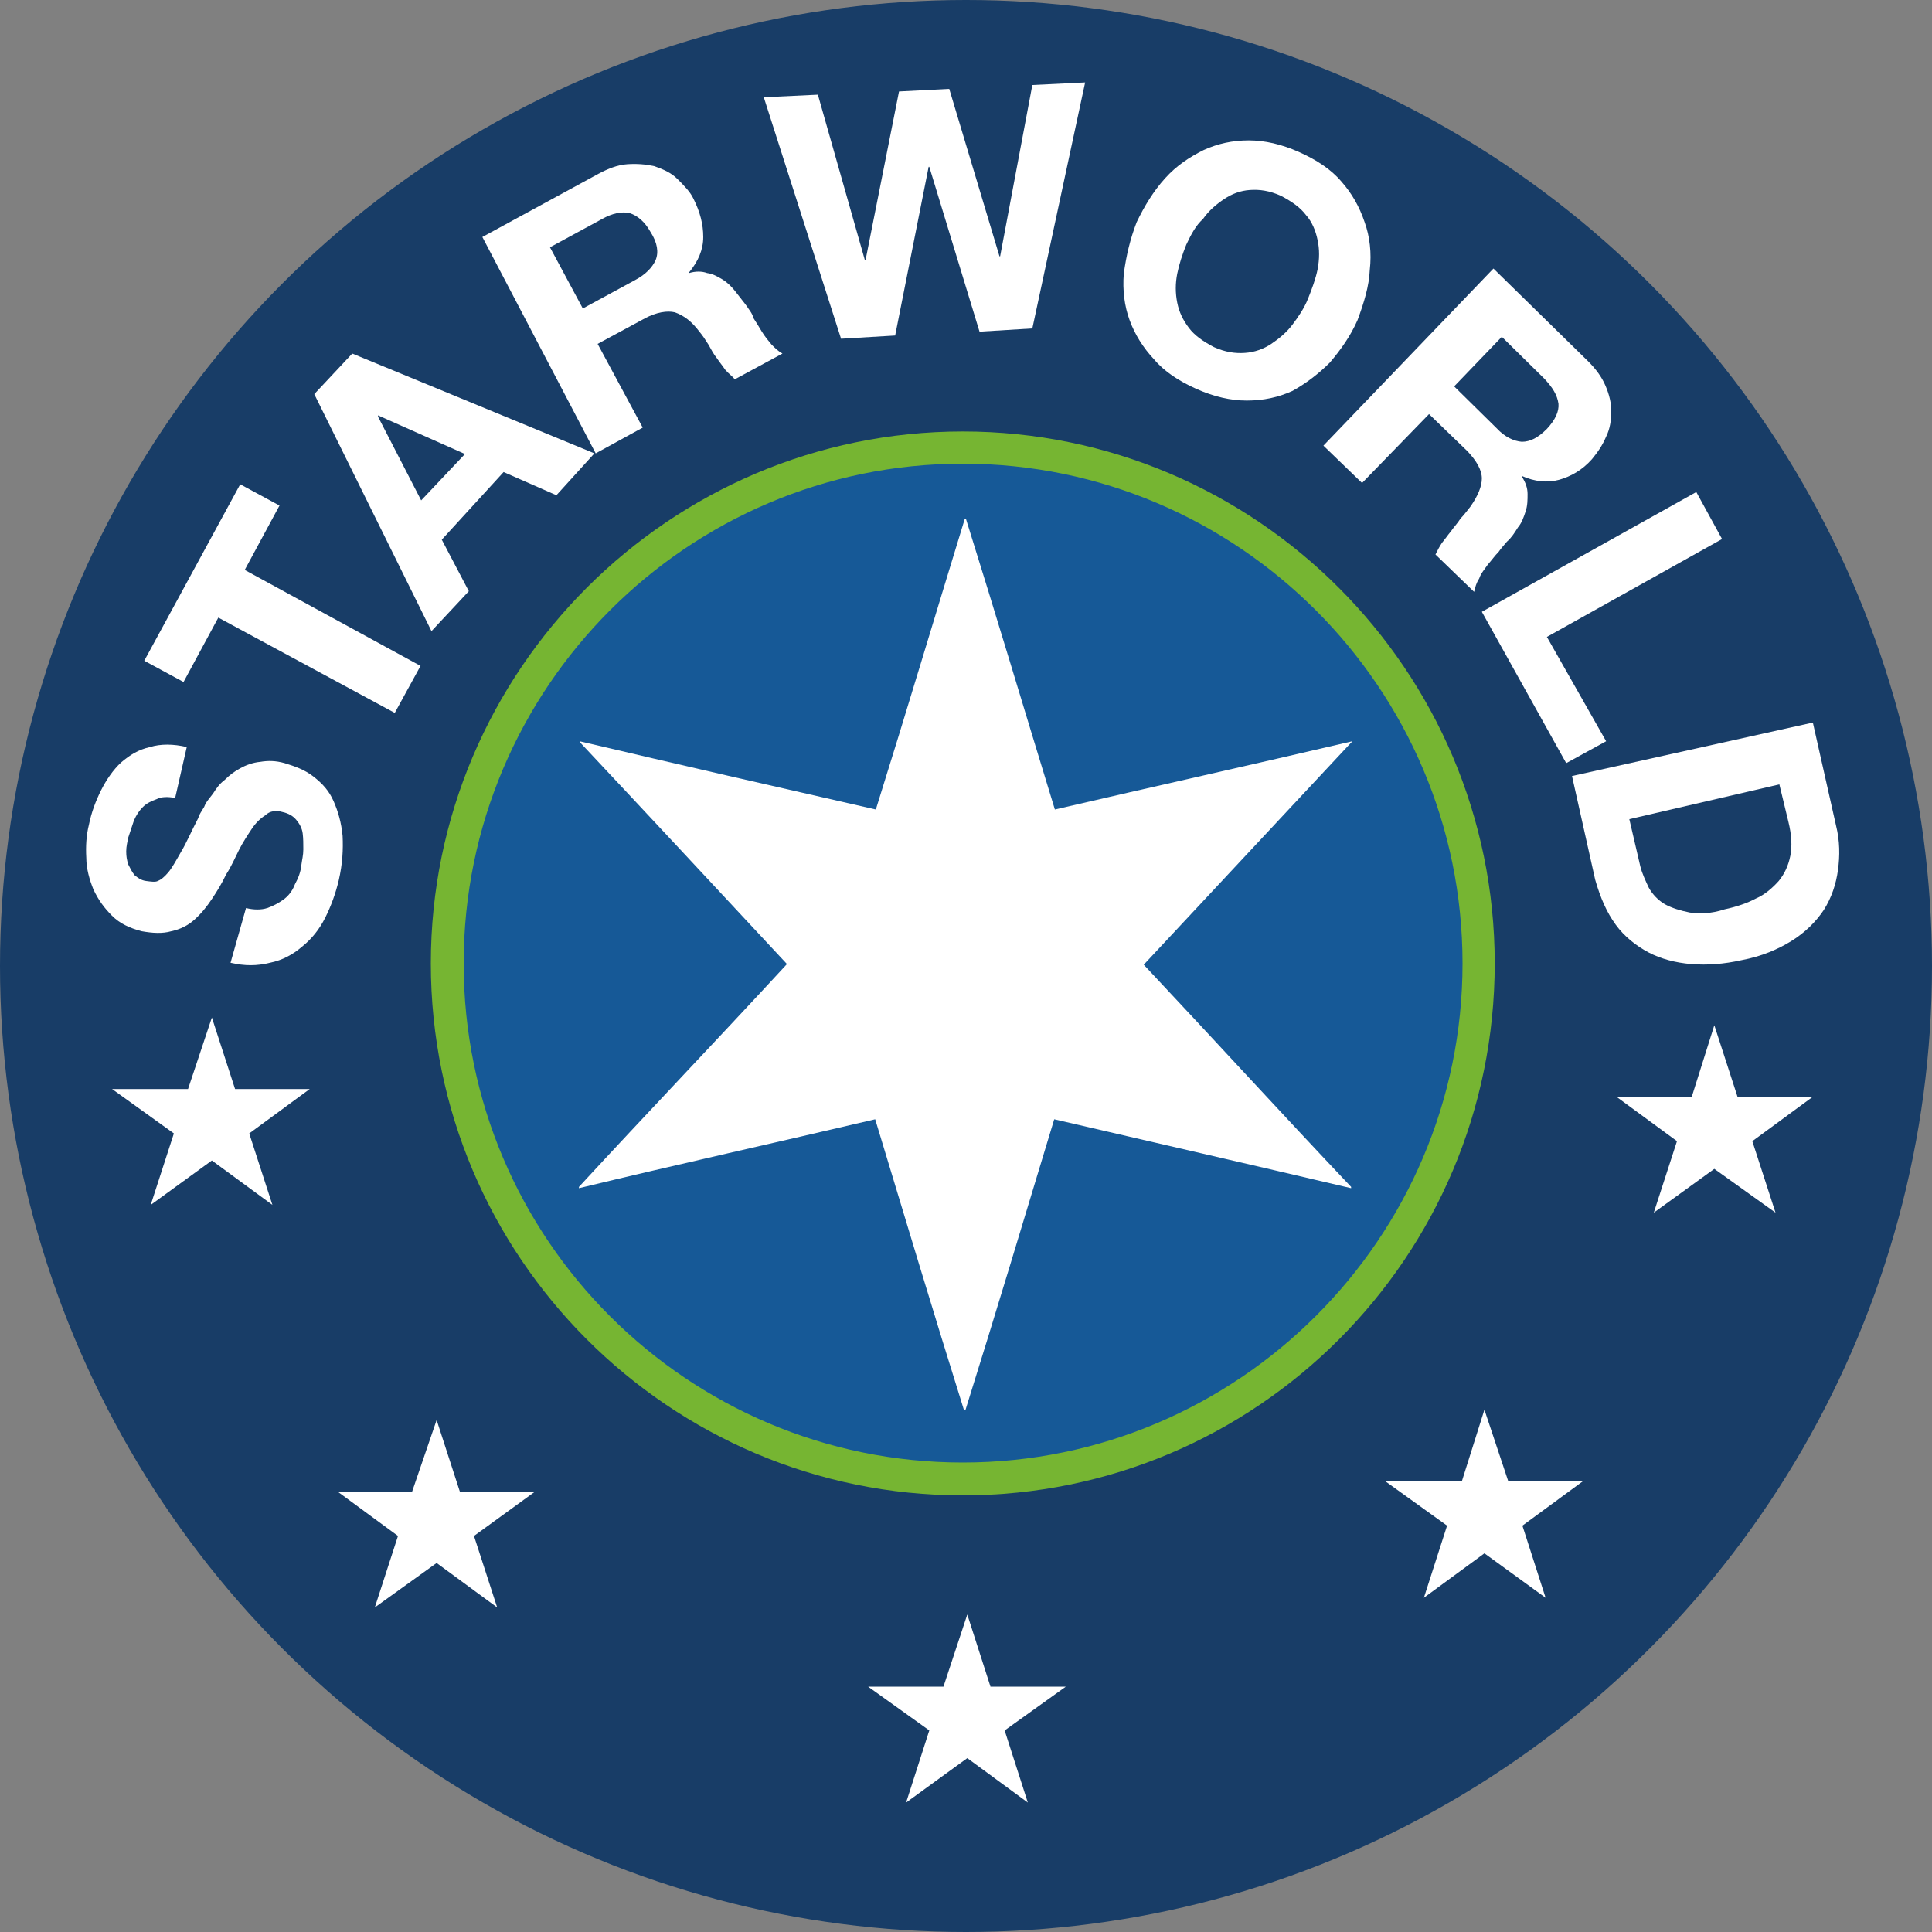 <?xml version="1.0" encoding="utf-8"?>
<!-- Generator: Adobe Illustrator 24.1.3, SVG Export Plug-In . SVG Version: 6.00 Build 0)  -->
<svg version="1.1" id="Livello_1" xmlns="http://www.w3.org/2000/svg" xmlns:xlink="http://www.w3.org/1999/xlink" x="0px" y="0px"
	 viewBox="0 0 300 300" style="enable-background:new 0 0 300 300;" xml:space="preserve">
<rect x="0" y="0" width="300" height="300" fill="#808080" stroke="none"/>
<style type="text/css">
	.st0{fill:#183D67;}
	.st1{fill:#FFFFFF;}
	.st2{fill:#165997;}
	.st3{fill:#76B532;}
</style>
<g>
	<g>
		<circle class="st0" cx="150" cy="150" r="150"/>
		<polygon class="st1" points="32.9,158 36.5,169.1 48.1,169.1 38.7,176 42.3,187.1 32.9,180.2 23.4,187.1 27,176 17.4,169.1 
			29.2,169.1 		"/>
		<polygon class="st1" points="67.8,220.5 71.4,231.6 83.1,231.6 73.6,238.5 77.2,249.6 67.8,242.7 58.2,249.6 61.8,238.5 
			52.4,231.6 64,231.6 		"/>
		<polygon class="st1" points="150.2,250.7 153.8,261.9 165.5,261.9 156,268.7 159.6,279.9 150.2,273 140.7,279.9 144.3,268.7 
			134.8,261.9 146.5,261.9 		"/>
		<polygon class="st1" points="230.5,218.9 234.2,230 245.8,230 236.4,236.9 240,248.1 230.5,241.2 221.1,248.1 224.7,236.9 
			215.1,230 227,230 		"/>
		<polygon class="st1" points="266.2,159.2 269.8,170.3 281.5,170.3 272.1,177.2 275.7,188.3 266.2,181.5 256.8,188.3 260.4,177.2 
			251,170.3 262.7,170.3 		"/>
		<g>
			<path class="st1" d="M38.2,141c1.2,0.3,2.4,0.3,3.3,0c0.9-0.3,1.8-0.8,2.5-1.3s1.4-1.3,1.8-2.4c0.5-0.9,0.9-1.9,1-3
				c0.1-0.8,0.3-1.5,0.3-2.4s0-1.7-0.1-2.5c-0.1-0.8-0.5-1.5-1-2.1c-0.5-0.6-1.2-1-2.1-1.2c-1-0.3-2-0.2-2.7,0.5
				c-0.8,0.5-1.5,1.2-2.1,2.1c-0.6,0.9-1.4,2.1-2,3.3c-0.6,1.2-1.2,2.6-2,3.8c-0.6,1.3-1.4,2.6-2.2,3.8c-0.8,1.2-1.6,2.2-2.7,3.2
				c-1,0.9-2.2,1.5-3.6,1.8c-1.4,0.4-2.9,0.3-4.6,0c-1.9-0.5-3.4-1.2-4.6-2.4c-1.2-1.2-2.1-2.4-2.9-4.1c-0.6-1.5-1.1-3.2-1.1-4.9
				c-0.1-1.8,0-3.5,0.4-5.1c0.4-2,1.1-3.8,1.9-5.4s1.9-3.2,3.1-4.3c1.4-1.2,2.7-2,4.5-2.4c1.6-0.5,3.6-0.5,5.7,0l-1.8,7.9
				c-1.2-0.2-2.1-0.2-2.9,0.2c-0.8,0.3-1.5,0.6-2.1,1.2c-0.6,0.6-1,1.2-1.4,2.1c-0.3,0.9-0.6,1.8-0.9,2.7c-0.1,0.6-0.3,1.3-0.3,2.1
				s0.1,1.3,0.3,2c0.3,0.6,0.6,1.2,1,1.7c0.5,0.4,1,0.8,1.8,0.9s1.4,0.2,1.8,0c0.5-0.2,1-0.6,1.6-1.3s1.2-1.8,2-3.2
				c0.8-1.3,1.6-3.2,2.7-5.3c0.1-0.5,0.5-1,0.9-1.7c0.3-0.8,0.8-1.3,1.4-2.1c0.5-0.8,1-1.5,1.8-2.1c0.8-0.8,1.5-1.3,2.4-1.8
				s2-0.9,3.1-1c1.2-0.2,2.4-0.2,3.8,0.2c1.6,0.5,3.1,1,4.5,2.1s2.4,2.2,3.1,3.8s1.2,3.3,1.4,5.4c0.1,2.1,0,4.3-0.6,6.9
				c-0.5,2.1-1.2,4-2.1,5.8c-0.9,1.8-2.1,3.3-3.6,4.5c-1.4,1.2-3,2.1-5,2.5c-2,0.5-3.9,0.5-6.1,0L38.2,141z"/>
			<path class="st1" d="M33.9,95.9l-5.4,10l-6.1-3.3l14.9-27.4l6.1,3.3l-5.4,10l27.3,14.9l-4,7.3L33.9,95.9z"/>
			<path class="st1" d="M48.8,61.2l5.9-6.3l37.6,15.5l-5.9,6.5l-8.2-3.6l-9.6,10.5l4.2,8L67,98L48.8,61.2z M65.4,77.7l6.8-7.2
				l-13.5-6v0.2L65.4,77.7z"/>
			<path class="st1" d="M74.9,36.8l18-9.8c1.5-0.8,3-1.4,4.5-1.5s2.8,0,4.2,0.3c1.4,0.5,2.6,1,3.6,2s2,2,2.5,3.1
				c1,2,1.5,3.9,1.5,5.9s-0.8,3.8-2.2,5.5v0.1c1-0.3,2-0.3,2.8,0c0.9,0.1,1.7,0.6,2.4,1c0.8,0.5,1.5,1.2,2.1,2
				c0.6,0.8,1.2,1.5,1.7,2.2c0.3,0.5,0.8,1,1,1.8c0.5,0.8,0.9,1.4,1.3,2.1c0.5,0.8,1,1.4,1.5,2c0.6,0.6,1,1,1.7,1.4l-7.4,4
				c-0.4-0.5-1-0.9-1.5-1.5c-0.4-0.6-0.9-1.2-1.3-1.8c-0.5-0.6-0.9-1.4-1.3-2.1c-0.5-0.8-0.9-1.4-1.4-2c-1.2-1.6-2.4-2.5-3.8-3
				c-1.2-0.3-2.9,0-4.6,0.9l-7.4,4l7,13l-7.3,4L74.9,36.8z M90.5,47.9l8.1-4.4c1.7-0.9,2.7-2,3.2-3.1c0.5-1.2,0.3-2.7-0.8-4.4
				c-0.9-1.6-2-2.5-3.2-2.9c-1.2-0.3-2.7,0-4.3,0.9l-8.1,4.4L90.5,47.9z"/>
			<path class="st1" d="M160.3,51l-8.2,0.5l-7.8-25.6h-0.1L139,52.1l-8.4,0.5l-12-37.5l8.4-0.4l7.3,25.7h0.1l5.2-26.2l7.8-0.4
				l7.8,26h0.1l5-26.6l8.2-0.4L160.3,51z"/>
			<path class="st1" d="M176.5,34.5c1.2-2.5,2.6-4.8,4.4-6.8c1.8-2,3.8-3.3,6-4.4c2.2-1,4.5-1.5,7-1.5s5.1,0.6,7.8,1.8
				c2.7,1.2,5,2.7,6.6,4.6c1.6,1.8,2.8,3.9,3.6,6.3c0.8,2.2,1.1,4.8,0.8,7.4c-0.1,2.5-0.9,5.1-1.9,7.8c-1.1,2.5-2.6,4.6-4.3,6.6
				c-1.8,1.8-3.8,3.3-5.8,4.4c-2.2,1-4.5,1.5-7.1,1.5c-2.5,0-5.1-0.6-7.8-1.8c-2.7-1.2-5-2.7-6.6-4.6c-1.7-1.8-3-3.9-3.8-6.1
				s-1.1-4.6-0.9-7.2C174.9,39.6,175.5,37.1,176.5,34.5z M184.2,38c-0.6,1.5-1.1,3-1.4,4.5c-0.3,1.5-0.3,3,0,4.5
				c0.3,1.5,0.9,2.7,1.8,3.9c0.9,1.2,2.2,2.1,3.9,3c1.8,0.8,3.3,1,4.8,0.9s2.9-0.6,4.1-1.4s2.4-1.8,3.3-3s1.8-2.5,2.4-4
				s1.2-3.1,1.5-4.6c0.3-1.6,0.3-3.1,0-4.5c-0.3-1.5-0.9-2.9-1.8-3.9c-0.9-1.2-2.2-2.1-3.9-3c-1.8-0.8-3.3-1-4.8-0.9s-2.8,0.6-4,1.4
				s-2.4,1.8-3.3,3.1C185.7,35,185,36.3,184.2,38z"/>
			<path class="st1" d="M231.9,41.7l14.7,14.4c1.2,1.2,2.1,2.4,2.7,3.8c0.6,1.4,0.9,2.7,0.9,4c0,1.3-0.2,2.7-0.8,3.9
				c-0.6,1.4-1.3,2.4-2.2,3.5c-1.5,1.7-3.3,2.7-5.1,3.2c-1.8,0.5-3.8,0.3-5.8-0.6V74c0.6,0.9,0.9,1.8,0.9,2.7c0,0.9,0,1.8-0.3,2.7
				c-0.3,0.9-0.6,1.8-1.2,2.5c-0.5,0.8-1,1.6-1.7,2.2c-0.4,0.5-0.9,1-1.3,1.6c-0.6,0.6-1,1.2-1.7,2c-0.4,0.6-1.1,1.4-1.3,2.1
				c-0.5,0.8-0.6,1.3-0.8,2.1l-6-5.8c0.3-0.6,0.6-1.2,1-1.8c0.5-0.6,0.9-1.2,1.4-1.8c0.4-0.6,1-1.2,1.5-2c0.6-0.6,1-1.2,1.5-1.8
				c1.2-1.7,1.8-3.2,1.8-4.4c0-1.3-0.8-2.7-2.2-4.2l-6-5.8L211.5,75l-6-5.8L231.9,41.7z M225.8,60l6.6,6.5c1.3,1.4,2.7,2,3.9,2.1
				c1.3,0,2.5-0.6,3.9-2c1.3-1.4,1.9-2.7,1.8-3.9c-0.2-1.4-0.9-2.5-2.2-3.9l-6.6-6.5L225.8,60z"/>
			<path class="st1" d="M263.4,76.4l4,7.3l-27.2,15.2l9.2,16.2l-6.2,3.4L230.1,95L263.4,76.4z"/>
			<path class="st1" d="M281.5,112.2l3.6,16c0.6,2.4,0.6,4.7,0.3,6.9s-1,4.3-2.2,6.2c-1.2,1.8-2.9,3.5-5,4.8c-2.1,1.3-4.6,2.4-7.8,3
				c-2.7,0.6-5.2,0.8-7.8,0.6c-2.4-0.2-4.7-0.8-6.6-1.8c-1.9-1-3.8-2.5-5.1-4.3c-1.4-1.9-2.4-4.2-3.2-7l-3.6-16.1L281.5,112.2z
				 M253,127.2l1.7,7.3c0.3,1.2,0.8,2.2,1.3,3.3c0.6,1.1,1.5,2,2.5,2.6c1.1,0.6,2.4,1,3.9,1.3c1.5,0.2,3.3,0.2,5.4-0.5
				c1.9-0.4,3.6-1,4.9-1.7c1.4-0.6,2.6-1.7,3.5-2.7c0.9-1.1,1.5-2.4,1.8-3.9c0.3-1.5,0.2-3.3-0.3-5.3l-1.4-5.8L253,127.2z"/>
		</g>
		<circle class="st2" cx="149.6" cy="149.6" r="80.1"/>
		<g>
			<path class="st1" d="M122.2,149.7c-10.8-11.6-21.5-23.1-32.2-34.5c0,0,0,0,0-0.1c15.3,3.6,30.6,7.1,46,10.6
				c4.7-15,9.2-30.1,13.8-45.1c0,0,0,0,0.2,0c4.7,15,9.2,30.1,13.8,45.1c15.5-3.6,30.8-7,46.2-10.6c-10.8,11.6-21.6,23.1-32.4,34.7
				c10.8,11.5,21.4,23.1,32.2,34.5c0,0,0,0,0,0.2c-15.3-3.6-30.6-7.1-46.1-10.7c-4.6,15.2-9.1,30.2-13.8,45.2h-0.2
				c-4.7-15-9.2-30-13.8-45.2c-15.3,3.6-30.7,7-46,10.7c0,0,0,0,0-0.2C100.6,172.7,111.5,161.3,122.2,149.7z"/>
		</g>
		<g>
			<path class="st3" d="M149.5,232.2c-45.6,0-82.6-37.1-82.6-82.6s37.1-82.6,82.6-82.6s82.6,37.1,82.6,82.6S195.2,232.2,149.5,232.2
				z M149.5,72C106.8,72,72,106.8,72,149.6s34.8,77.5,77.5,77.5s77.6-34.8,77.6-77.5S192.3,72,149.5,72z"/>
		</g>
	</g>
</g>
</svg>
